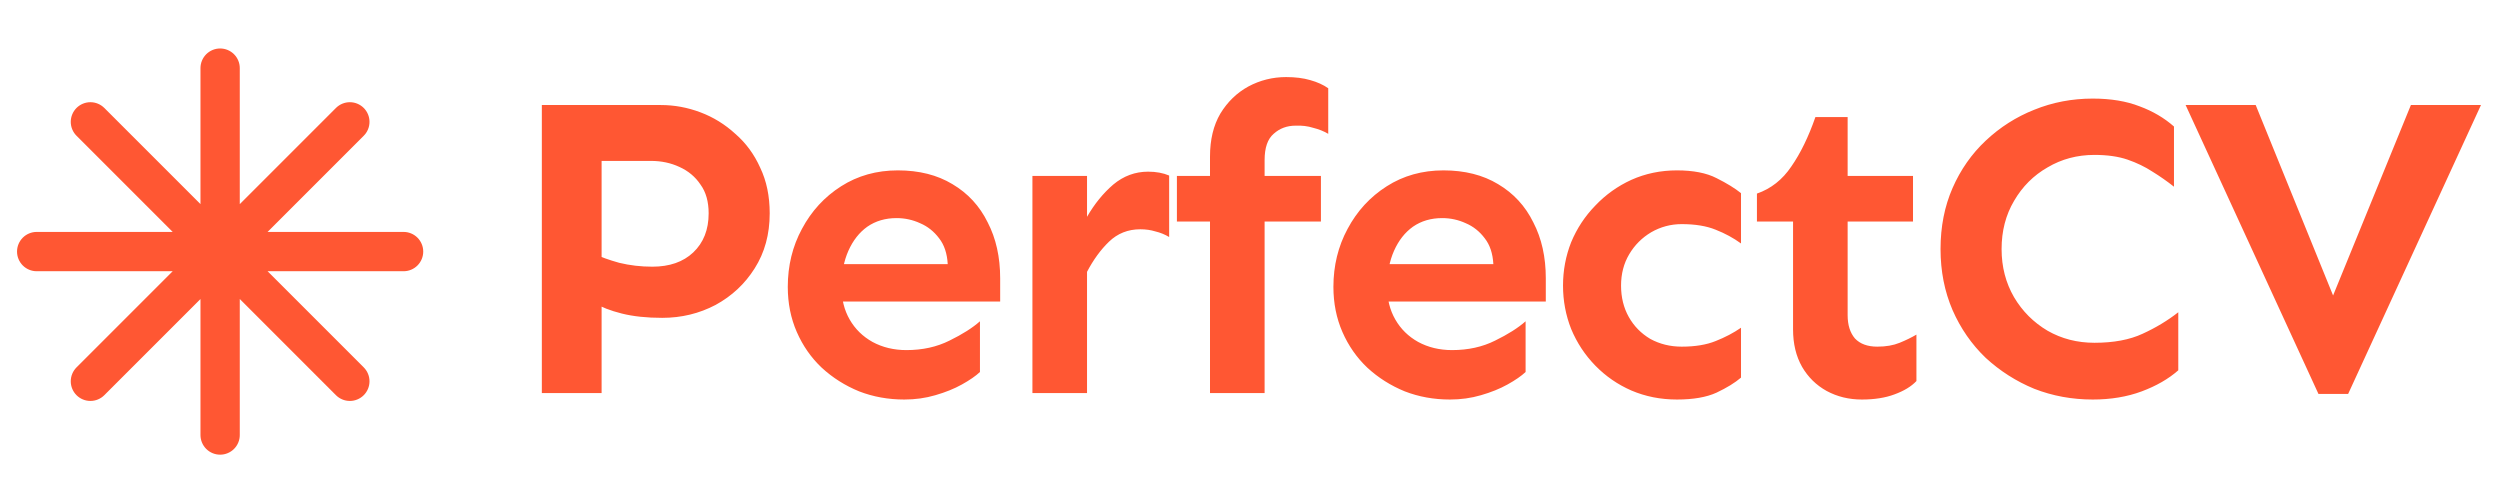 <svg width="159" height="32" viewBox="0 0 159 32" fill="none" xmlns="http://www.w3.org/2000/svg">
<path d="M14 4.333V27.667M22.25 7.75L5.75 24.25M25.667 16H2.333M22.25 24.25L5.75 7.75" stroke="#FF5733" stroke-width="2.5" stroke-linecap="round" stroke-linejoin="round"/>
<path d="M34.461 25V6.68H42.035C42.892 6.68 43.73 6.835 44.551 7.145C45.371 7.454 46.109 7.91 46.766 8.512C47.44 9.095 47.969 9.815 48.352 10.672C48.753 11.51 48.953 12.477 48.953 13.57C48.953 14.901 48.634 16.068 47.996 17.07C47.376 18.055 46.547 18.829 45.508 19.395C44.469 19.941 43.339 20.215 42.117 20.215C41.133 20.215 40.276 20.124 39.547 19.941C38.818 19.759 38.234 19.531 37.797 19.258V16.141C38.198 16.341 38.727 16.533 39.383 16.715C40.057 16.879 40.759 16.961 41.488 16.961C42.582 16.961 43.448 16.66 44.086 16.059C44.742 15.439 45.07 14.609 45.07 13.57C45.07 12.823 44.897 12.212 44.551 11.738C44.223 11.246 43.776 10.872 43.211 10.617C42.664 10.362 42.062 10.234 41.406 10.234H38.262V25H34.461ZM57.513 25.41C56.492 25.41 55.535 25.237 54.642 24.891C53.748 24.526 52.956 24.025 52.263 23.387C51.588 22.749 51.06 21.992 50.677 21.117C50.294 20.242 50.103 19.285 50.103 18.246C50.103 16.897 50.403 15.667 51.005 14.555C51.607 13.425 52.436 12.522 53.493 11.848C54.551 11.173 55.754 10.836 57.103 10.836C58.452 10.836 59.609 11.128 60.575 11.711C61.56 12.294 62.307 13.105 62.818 14.145C63.346 15.165 63.611 16.35 63.611 17.699V19.176H53.302V16.797H60.275C60.238 16.122 60.056 15.575 59.728 15.156C59.4 14.719 58.998 14.4 58.525 14.199C58.051 13.98 57.549 13.871 57.021 13.871C56.31 13.871 55.69 14.053 55.161 14.418C54.651 14.783 54.25 15.293 53.958 15.949C53.666 16.605 53.521 17.371 53.521 18.246C53.521 19.03 53.694 19.723 54.04 20.324C54.386 20.926 54.87 21.4 55.489 21.746C56.127 22.092 56.847 22.266 57.65 22.266C58.67 22.266 59.582 22.065 60.384 21.664C61.204 21.263 61.851 20.853 62.325 20.434V23.66C62.052 23.915 61.669 24.18 61.177 24.453C60.685 24.727 60.12 24.954 59.482 25.137C58.862 25.319 58.206 25.41 57.513 25.41ZM65.662 25V11.191H69.135V25H65.662ZM69.135 17.289V13.789C69.609 12.969 70.165 12.285 70.803 11.738C71.459 11.191 72.198 10.918 73.018 10.918C73.528 10.918 73.975 11 74.358 11.164V15.074C74.084 14.91 73.793 14.792 73.483 14.719C73.191 14.628 72.872 14.582 72.526 14.582C71.742 14.582 71.076 14.846 70.529 15.375C70.001 15.885 69.536 16.523 69.135 17.289ZM76.956 25V9.961C76.956 8.885 77.175 7.974 77.613 7.227C78.068 6.479 78.661 5.905 79.39 5.504C80.137 5.103 80.939 4.902 81.796 4.902C82.38 4.902 82.89 4.966 83.328 5.094C83.783 5.221 84.166 5.395 84.476 5.613V8.512C84.203 8.348 83.883 8.22 83.519 8.129C83.173 8.02 82.799 7.974 82.398 7.992C81.851 7.992 81.386 8.165 81.003 8.512C80.621 8.84 80.429 9.396 80.429 10.18V25H76.956ZM74.851 14.09V11.191H84.011V14.09H74.851ZM92.215 25.41C91.195 25.41 90.237 25.237 89.344 24.891C88.451 24.526 87.658 24.025 86.965 23.387C86.291 22.749 85.762 21.992 85.379 21.117C84.997 20.242 84.805 19.285 84.805 18.246C84.805 16.897 85.106 15.667 85.707 14.555C86.309 13.425 87.138 12.522 88.196 11.848C89.253 11.173 90.456 10.836 91.805 10.836C93.154 10.836 94.312 11.128 95.278 11.711C96.262 12.294 97.01 13.105 97.52 14.145C98.049 15.165 98.313 16.35 98.313 17.699V19.176H88.004V16.797H94.977C94.941 16.122 94.758 15.575 94.43 15.156C94.102 14.719 93.701 14.4 93.227 14.199C92.753 13.98 92.252 13.871 91.723 13.871C91.012 13.871 90.392 14.053 89.864 14.418C89.353 14.783 88.952 15.293 88.661 15.949C88.369 16.605 88.223 17.371 88.223 18.246C88.223 19.03 88.396 19.723 88.743 20.324C89.089 20.926 89.572 21.4 90.192 21.746C90.83 22.092 91.55 22.266 92.352 22.266C93.373 22.266 94.284 22.065 95.086 21.664C95.907 21.263 96.554 20.853 97.028 20.434V23.66C96.754 23.915 96.372 24.18 95.879 24.453C95.387 24.727 94.822 24.954 94.184 25.137C93.564 25.319 92.908 25.41 92.215 25.41ZM106.654 25.41C105.615 25.41 104.649 25.219 103.755 24.836C102.88 24.453 102.115 23.924 101.459 23.25C100.802 22.576 100.292 21.801 99.927 20.926C99.581 20.051 99.408 19.13 99.408 18.164C99.408 17.198 99.581 16.277 99.927 15.402C100.292 14.527 100.802 13.753 101.459 13.078C102.115 12.385 102.88 11.838 103.755 11.438C104.649 11.037 105.615 10.836 106.654 10.836C107.693 10.836 108.532 11 109.17 11.328C109.826 11.656 110.345 11.975 110.728 12.285V15.484C110.254 15.138 109.716 14.846 109.115 14.609C108.532 14.372 107.811 14.254 106.955 14.254C106.262 14.254 105.615 14.427 105.013 14.773C104.43 15.12 103.965 15.585 103.619 16.168C103.272 16.751 103.099 17.417 103.099 18.164C103.099 18.912 103.263 19.577 103.591 20.16C103.92 20.744 104.375 21.208 104.959 21.555C105.56 21.883 106.226 22.047 106.955 22.047C107.811 22.047 108.532 21.928 109.115 21.691C109.716 21.454 110.254 21.172 110.728 20.844V24.016C110.345 24.344 109.826 24.663 109.17 24.973C108.532 25.264 107.693 25.41 106.654 25.41ZM118.413 25.41C117.592 25.41 116.845 25.228 116.171 24.863C115.514 24.499 114.995 23.988 114.612 23.332C114.229 22.658 114.038 21.865 114.038 20.953V14.09H111.741V12.312C112.634 12.003 113.363 11.428 113.928 10.59C114.512 9.751 115.022 8.703 115.46 7.445H117.51V11.191H121.667V14.09H117.51V20.051C117.51 20.671 117.665 21.163 117.975 21.527C118.303 21.874 118.777 22.047 119.397 22.047C119.944 22.047 120.418 21.965 120.819 21.801C121.22 21.637 121.576 21.463 121.885 21.281V24.234C121.557 24.581 121.092 24.863 120.491 25.082C119.908 25.301 119.215 25.41 118.413 25.41ZM133.098 25.41C131.785 25.41 130.545 25.182 129.379 24.727C128.23 24.253 127.2 23.596 126.289 22.758C125.396 21.901 124.694 20.889 124.183 19.723C123.673 18.538 123.418 17.244 123.418 15.84C123.418 14.418 123.673 13.124 124.183 11.957C124.694 10.79 125.396 9.788 126.289 8.949C127.2 8.092 128.23 7.436 129.379 6.98C130.545 6.507 131.785 6.27 133.098 6.27C134.246 6.27 135.239 6.434 136.078 6.762C136.917 7.072 137.646 7.5 138.265 8.047V11.875C137.828 11.529 137.372 11.21 136.898 10.918C136.424 10.608 135.896 10.353 135.312 10.152C134.729 9.952 134.027 9.852 133.207 9.852C132.113 9.852 131.12 10.116 130.226 10.645C129.333 11.155 128.622 11.866 128.094 12.777C127.565 13.671 127.301 14.691 127.301 15.84C127.301 16.97 127.565 17.991 128.094 18.902C128.622 19.796 129.333 20.506 130.226 21.035C131.12 21.546 132.113 21.801 133.207 21.801C134.428 21.801 135.449 21.609 136.269 21.227C137.108 20.844 137.864 20.388 138.539 19.859V23.551C137.919 24.098 137.144 24.544 136.215 24.891C135.285 25.237 134.246 25.41 133.098 25.41ZM147.454 25.055L139.005 6.68H143.462L148.384 18.793L153.333 6.68H157.79L149.341 25.055H147.454Z" fill="#FF5733"/>
</svg>
